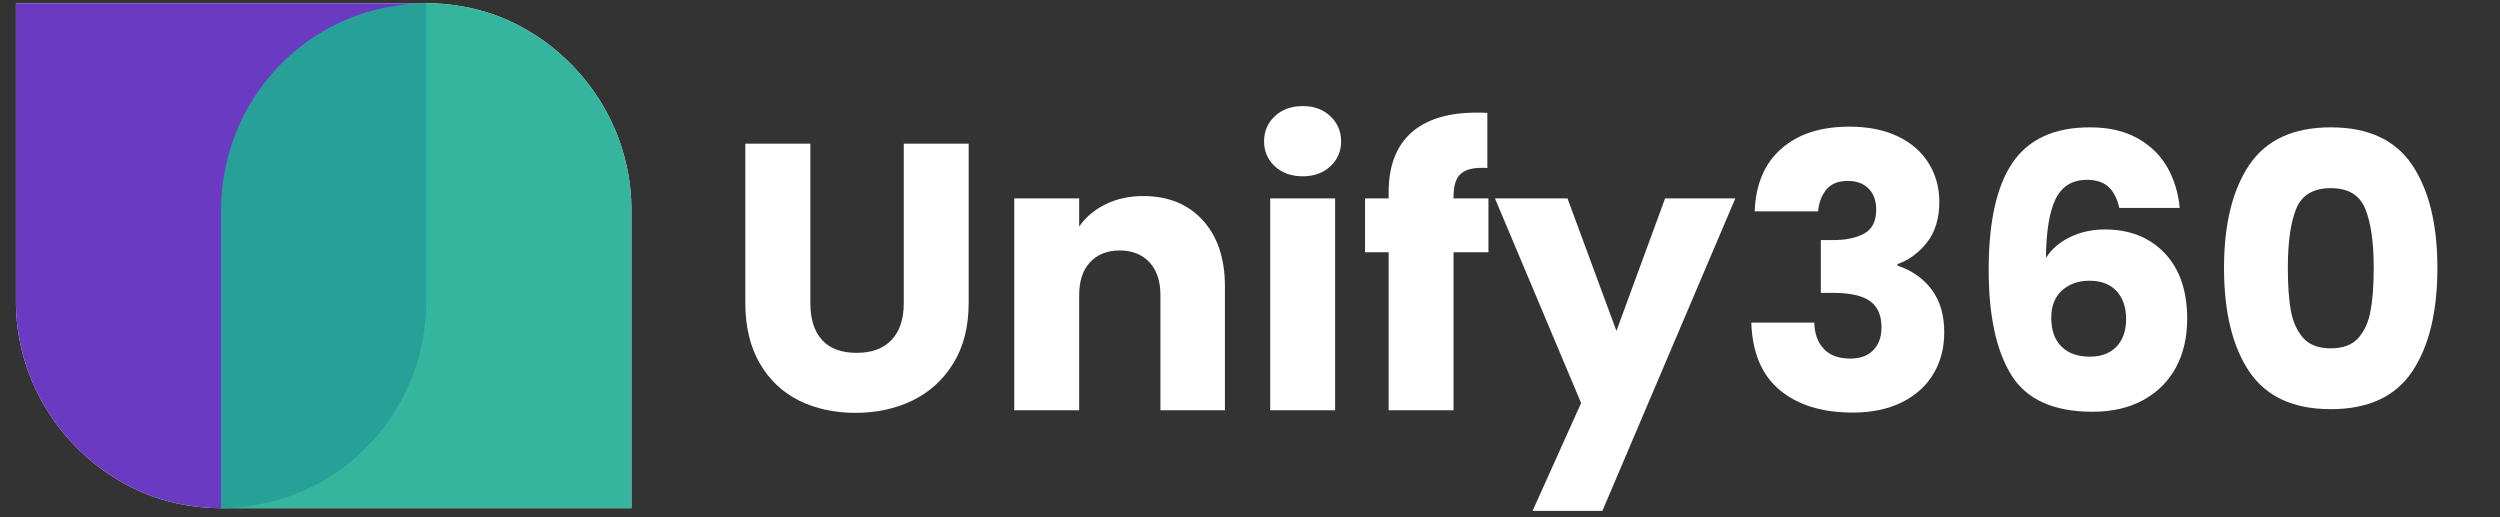 <svg xmlns="http://www.w3.org/2000/svg" xmlns:xlink="http://www.w3.org/1999/xlink" width="382" zoomAndPan="magnify" viewBox="0 0 286.5 59.25" height="79" preserveAspectRatio="xMidYMid meet" version="1.0"><rect x="0" y="0" width="286.5" height="59.25" fill="#333333" stroke="none"/><defs><filter x="0%" y="0%" width="100%" height="100%" id="006d667c03"><feColorMatrix values="0 0 0 0 1 0 0 0 0 1 0 0 0 0 1 0 0 0 1 0" color-interpolation-filters="sRGB"/></filter><g/><clipPath id="a2e3904e4c"><path d="M 25.34 0.367 L 72.363 0.367 L 72.363 58.242 L 25.34 58.242 Z M 25.34 0.367 " clip-rule="nonzero"/></clipPath><clipPath id="e2a5de2337"><path d="M 41.023 1.727 C 43.426 0.906 46.176 0.367 48.863 0.367 C 51.555 0.367 54.141 0.828 56.527 1.648 C 56.578 1.676 56.629 1.676 56.68 1.699 C 65.637 4.98 72.234 13.641 72.363 23.758 L 72.363 58.242 L 25.34 58.242 L 25.34 23.785 C 25.465 13.59 31.965 4.93 41.023 1.727 " clip-rule="nonzero"/></clipPath><clipPath id="0b6ecad46d"><path d="M 1.824 0.363 L 48.848 0.363 L 48.848 58.238 L 1.824 58.238 Z M 1.824 0.363 " clip-rule="nonzero"/></clipPath><clipPath id="dea422a895"><path d="M 33.164 56.879 C 30.762 57.699 28.012 58.238 25.324 58.238 C 22.633 58.238 20.043 57.777 17.66 56.957 C 17.609 56.93 17.559 56.93 17.508 56.906 C 8.551 53.625 1.949 44.969 1.824 34.848 L 1.824 0.363 L 48.848 0.363 L 48.848 34.82 C 48.719 45.02 42.223 53.68 33.164 56.879 " clip-rule="nonzero"/></clipPath><clipPath id="96e26cc5b2"><path d="M 1.543 0 L 49 0 L 49 58.508 L 1.543 58.508 Z M 1.543 0 " clip-rule="nonzero"/></clipPath><mask id="608c55095a"><g filter="url(#006d667c03)"><rect x="-28.65" width="343.8" fill="#000000" y="-5.925" height="71.1" fill-opacity="0.898"/></g></mask><clipPath id="69085269fe"><path d="M 0.824 0.363 L 47.848 0.363 L 47.848 58.238 L 0.824 58.238 Z M 0.824 0.363 " clip-rule="nonzero"/></clipPath><clipPath id="12ccb64a45"><path d="M 32.164 56.879 C 29.762 57.699 27.012 58.238 24.324 58.238 C 21.633 58.238 19.043 57.777 16.66 56.957 C 16.609 56.93 16.559 56.93 16.508 56.906 C 7.551 53.625 0.949 44.969 0.824 34.848 L 0.824 0.363 L 47.848 0.363 L 47.848 34.82 C 47.719 45.02 41.223 53.68 32.164 56.879 " clip-rule="nonzero"/></clipPath><clipPath id="667c70eef6"><rect x="0" width="48" y="0" height="59"/></clipPath><clipPath id="008de1cde6"><path d="M 25 0 L 73 0 L 73 58.508 L 25 58.508 Z M 25 0 " clip-rule="nonzero"/></clipPath><mask id="7c587292ad"><g filter="url(#006d667c03)"><rect x="-28.65" width="343.8" fill="#000000" y="-5.925" height="71.1" fill-opacity="0.898"/></g></mask><clipPath id="ba4874e58a"><path d="M 0.34 0.367 L 47.363 0.367 L 47.363 58.242 L 0.34 58.242 Z M 0.34 0.367 " clip-rule="nonzero"/></clipPath><clipPath id="0a223b8d8e"><path d="M 16.023 1.727 C 18.426 0.906 21.176 0.367 23.863 0.367 C 26.555 0.367 29.141 0.828 31.527 1.648 C 31.578 1.676 31.629 1.676 31.68 1.699 C 40.637 4.98 47.234 13.641 47.363 23.758 L 47.363 58.242 L 0.34 58.242 L 0.34 23.785 C 0.465 13.59 6.965 4.93 16.023 1.727 " clip-rule="nonzero"/></clipPath><clipPath id="6f88191aad"><rect x="0" width="48" y="0" height="59"/></clipPath><clipPath id="d59be42930"><path d="M 171 22 L 199 22 L 199 58.508 L 171 58.508 Z M 171 22 " clip-rule="nonzero"/></clipPath></defs><g clip-path="url(#a2e3904e4c)"><g clip-path="url(#e2a5de2337)"><path fill="#ffffff" d="M 25.34 0.367 L 72.363 0.367 L 72.363 58.242 L 25.34 58.242 Z M 25.34 0.367 " fill-opacity="1" fill-rule="nonzero"/></g></g><g clip-path="url(#0b6ecad46d)"><g clip-path="url(#dea422a895)"><path fill="#ffffff" d="M 48.848 58.238 L 1.824 58.238 L 1.824 0.363 L 48.848 0.363 Z M 48.848 58.238 " fill-opacity="1" fill-rule="nonzero"/></g></g><g clip-path="url(#96e26cc5b2)"><g mask="url(#608c55095a)"><g transform="matrix(1, 0, 0, 1, 1, 0)"><g clip-path="url(#667c70eef6)"><g clip-path="url(#69085269fe)"><g clip-path="url(#12ccb64a45)"><path fill="#5925bb" d="M 47.848 58.238 L 0.824 58.238 L 0.824 0.363 L 47.848 0.363 Z M 47.848 58.238 " fill-opacity="1" fill-rule="nonzero"/></g></g></g></g></g></g><g clip-path="url(#008de1cde6)"><g mask="url(#7c587292ad)"><g transform="matrix(1, 0, 0, 1, 25, 0)"><g clip-path="url(#6f88191aad)"><g clip-path="url(#ba4874e58a)"><g clip-path="url(#0a223b8d8e)"><path fill="#1fad93" d="M 0.34 0.367 L 47.363 0.367 L 47.363 58.242 L 0.34 58.242 Z M 0.34 0.367 " fill-opacity="1" fill-rule="nonzero"/></g></g></g></g></g></g><g fill="#ffffff" fill-opacity="1"><g transform="translate(82.852, 47.015)"><g><path d="M 10.016 -30.547 L 10.016 -12.266 C 10.016 -10.441 10.461 -9.035 11.359 -8.047 C 12.254 -7.066 13.57 -6.578 15.312 -6.578 C 17.051 -6.578 18.383 -7.066 19.312 -8.047 C 20.25 -9.035 20.719 -10.441 20.719 -12.266 L 20.719 -30.547 L 28.156 -30.547 L 28.156 -12.312 C 28.156 -9.582 27.57 -7.273 26.406 -5.391 C 25.25 -3.504 23.691 -2.082 21.734 -1.125 C 19.773 -0.176 17.594 0.297 15.188 0.297 C 12.781 0.297 10.625 -0.172 8.719 -1.109 C 6.82 -2.055 5.32 -3.477 4.219 -5.375 C 3.113 -7.27 2.562 -9.582 2.562 -12.312 L 2.562 -30.547 Z M 10.016 -30.547 "/></g></g></g><g fill="#ffffff" fill-opacity="1"><g transform="translate(113.532, 47.015)"><g><path d="M 17.5 -24.547 C 20.344 -24.547 22.609 -23.625 24.297 -21.781 C 25.992 -19.938 26.844 -17.406 26.844 -14.188 L 26.844 0 L 19.453 0 L 19.453 -13.188 C 19.453 -14.812 19.031 -16.07 18.188 -16.969 C 17.344 -17.863 16.211 -18.312 14.797 -18.312 C 13.367 -18.312 12.234 -17.863 11.391 -16.969 C 10.555 -16.07 10.141 -14.812 10.141 -13.188 L 10.141 0 L 2.703 0 L 2.703 -24.281 L 10.141 -24.281 L 10.141 -21.062 C 10.891 -22.133 11.898 -22.984 13.172 -23.609 C 14.453 -24.234 15.895 -24.547 17.5 -24.547 Z M 17.5 -24.547 "/></g></g></g><g fill="#ffffff" fill-opacity="1"><g transform="translate(142.863, 47.015)"><g><path d="M 6.438 -26.812 C 5.133 -26.812 4.066 -27.191 3.234 -27.953 C 2.41 -28.723 2 -29.676 2 -30.812 C 2 -31.969 2.41 -32.93 3.234 -33.703 C 4.066 -34.473 5.133 -34.859 6.438 -34.859 C 7.719 -34.859 8.77 -34.473 9.594 -33.703 C 10.414 -32.93 10.828 -31.969 10.828 -30.812 C 10.828 -29.676 10.414 -28.723 9.594 -27.953 C 8.77 -27.191 7.719 -26.812 6.438 -26.812 Z M 10.141 -24.281 L 10.141 0 L 2.703 0 L 2.703 -24.281 Z M 10.141 -24.281 "/></g></g></g><g fill="#ffffff" fill-opacity="1"><g transform="translate(155.701, 47.015)"><g><path d="M 14.875 -18.109 L 10.875 -18.109 L 10.875 0 L 3.438 0 L 3.438 -18.109 L 0.734 -18.109 L 0.734 -24.281 L 3.438 -24.281 L 3.438 -24.984 C 3.438 -27.961 4.289 -30.227 6 -31.781 C 7.719 -33.332 10.227 -34.109 13.531 -34.109 C 14.082 -34.109 14.488 -34.098 14.75 -34.078 L 14.75 -27.766 C 13.332 -27.848 12.332 -27.641 11.75 -27.141 C 11.164 -26.648 10.875 -25.77 10.875 -24.5 L 10.875 -24.281 L 14.875 -24.281 Z M 14.875 -18.109 "/></g></g></g><g clip-path="url(#d59be42930)"><g fill="#ffffff" fill-opacity="1"><g transform="translate(171.368, 47.015)"><g><path d="M 27.5 -24.281 L 12.266 11.531 L 4.266 11.531 L 9.828 -0.828 L -0.047 -24.281 L 8.266 -24.281 L 13.875 -9.094 L 19.453 -24.281 Z M 27.5 -24.281 "/></g></g></g></g><g fill="#ffffff" fill-opacity="1"><g transform="translate(198.871, 47.015)"><g><path d="M 2.219 -22.797 C 2.332 -25.898 3.348 -28.289 5.266 -29.969 C 7.18 -31.656 9.781 -32.5 13.062 -32.5 C 15.227 -32.5 17.086 -32.125 18.641 -31.375 C 20.191 -30.625 21.367 -29.594 22.172 -28.281 C 22.973 -26.977 23.375 -25.516 23.375 -23.891 C 23.375 -21.973 22.895 -20.41 21.938 -19.203 C 20.977 -18.004 19.859 -17.188 18.578 -16.75 L 18.578 -16.578 C 20.234 -16.023 21.539 -15.109 22.5 -13.828 C 23.457 -12.555 23.938 -10.922 23.938 -8.922 C 23.938 -7.117 23.52 -5.531 22.688 -4.156 C 21.863 -2.781 20.66 -1.695 19.078 -0.906 C 17.492 -0.125 15.617 0.266 13.453 0.266 C 9.961 0.266 7.18 -0.586 5.109 -2.297 C 3.035 -4.016 1.941 -6.598 1.828 -10.047 L 9.047 -10.047 C 9.078 -8.773 9.441 -7.77 10.141 -7.031 C 10.836 -6.289 11.852 -5.922 13.188 -5.922 C 14.312 -5.922 15.188 -6.242 15.812 -6.891 C 16.438 -7.547 16.75 -8.41 16.75 -9.484 C 16.75 -10.879 16.305 -11.891 15.422 -12.516 C 14.535 -13.141 13.125 -13.453 11.188 -13.453 L 9.797 -13.453 L 9.797 -19.5 L 11.188 -19.5 C 12.664 -19.5 13.859 -19.75 14.766 -20.25 C 15.68 -20.758 16.141 -21.664 16.141 -22.969 C 16.141 -24.02 15.848 -24.832 15.266 -25.406 C 14.691 -25.988 13.895 -26.281 12.875 -26.281 C 11.781 -26.281 10.961 -25.945 10.422 -25.281 C 9.879 -24.613 9.566 -23.785 9.484 -22.797 Z M 2.219 -22.797 "/></g></g></g><g fill="#ffffff" fill-opacity="1"><g transform="translate(225.199, 47.015)"><g><path d="M 17.672 -23.188 C 17.43 -24.258 17.02 -25.062 16.438 -25.594 C 15.863 -26.133 15.039 -26.406 13.969 -26.406 C 12.312 -26.406 11.117 -25.688 10.391 -24.25 C 9.672 -22.82 9.297 -20.555 9.266 -17.453 C 9.898 -18.461 10.82 -19.258 12.031 -19.844 C 13.238 -20.426 14.566 -20.719 16.016 -20.719 C 18.859 -20.719 21.141 -19.816 22.859 -18.016 C 24.586 -16.211 25.453 -13.703 25.453 -10.484 C 25.453 -8.367 25.023 -6.516 24.172 -4.922 C 23.316 -3.328 22.066 -2.078 20.422 -1.172 C 18.785 -0.273 16.852 0.172 14.625 0.172 C 10.156 0.172 7.051 -1.223 5.312 -4.016 C 3.57 -6.816 2.703 -10.844 2.703 -16.094 C 2.703 -21.613 3.617 -25.711 5.453 -28.391 C 7.297 -31.078 10.25 -32.422 14.312 -32.422 C 16.488 -32.422 18.32 -31.992 19.812 -31.141 C 21.312 -30.285 22.445 -29.16 23.219 -27.766 C 23.988 -26.367 24.445 -24.844 24.594 -23.188 Z M 14.234 -14.844 C 12.984 -14.844 11.941 -14.473 11.109 -13.734 C 10.285 -12.992 9.875 -11.941 9.875 -10.578 C 9.875 -9.18 10.258 -8.094 11.031 -7.312 C 11.801 -6.531 12.895 -6.141 14.312 -6.141 C 15.594 -6.141 16.602 -6.52 17.344 -7.281 C 18.082 -8.051 18.453 -9.102 18.453 -10.438 C 18.453 -11.801 18.086 -12.875 17.359 -13.656 C 16.641 -14.445 15.598 -14.844 14.234 -14.844 Z M 14.234 -14.844 "/></g></g></g><g fill="#ffffff" fill-opacity="1"><g transform="translate(252.92, 47.015)"><g><path d="M 1.953 -16.312 C 1.953 -21.301 2.914 -25.234 4.844 -28.109 C 6.781 -30.984 9.895 -32.422 14.188 -32.422 C 18.477 -32.422 21.586 -30.984 23.516 -28.109 C 25.441 -25.234 26.406 -21.301 26.406 -16.312 C 26.406 -11.27 25.441 -7.312 23.516 -4.438 C 21.586 -1.562 18.477 -0.125 14.188 -0.125 C 9.895 -0.125 6.781 -1.562 4.844 -4.438 C 2.914 -7.312 1.953 -11.27 1.953 -16.312 Z M 19.109 -16.312 C 19.109 -19.25 18.785 -21.504 18.141 -23.078 C 17.504 -24.66 16.188 -25.453 14.188 -25.453 C 12.188 -25.453 10.863 -24.66 10.219 -23.078 C 9.582 -21.504 9.266 -19.25 9.266 -16.312 C 9.266 -14.344 9.379 -12.711 9.609 -11.422 C 9.848 -10.129 10.32 -9.082 11.031 -8.281 C 11.738 -7.488 12.789 -7.094 14.188 -7.094 C 15.582 -7.094 16.633 -7.488 17.344 -8.281 C 18.051 -9.082 18.52 -10.129 18.75 -11.422 C 18.988 -12.711 19.109 -14.344 19.109 -16.312 Z M 19.109 -16.312 "/></g></g></g></svg>